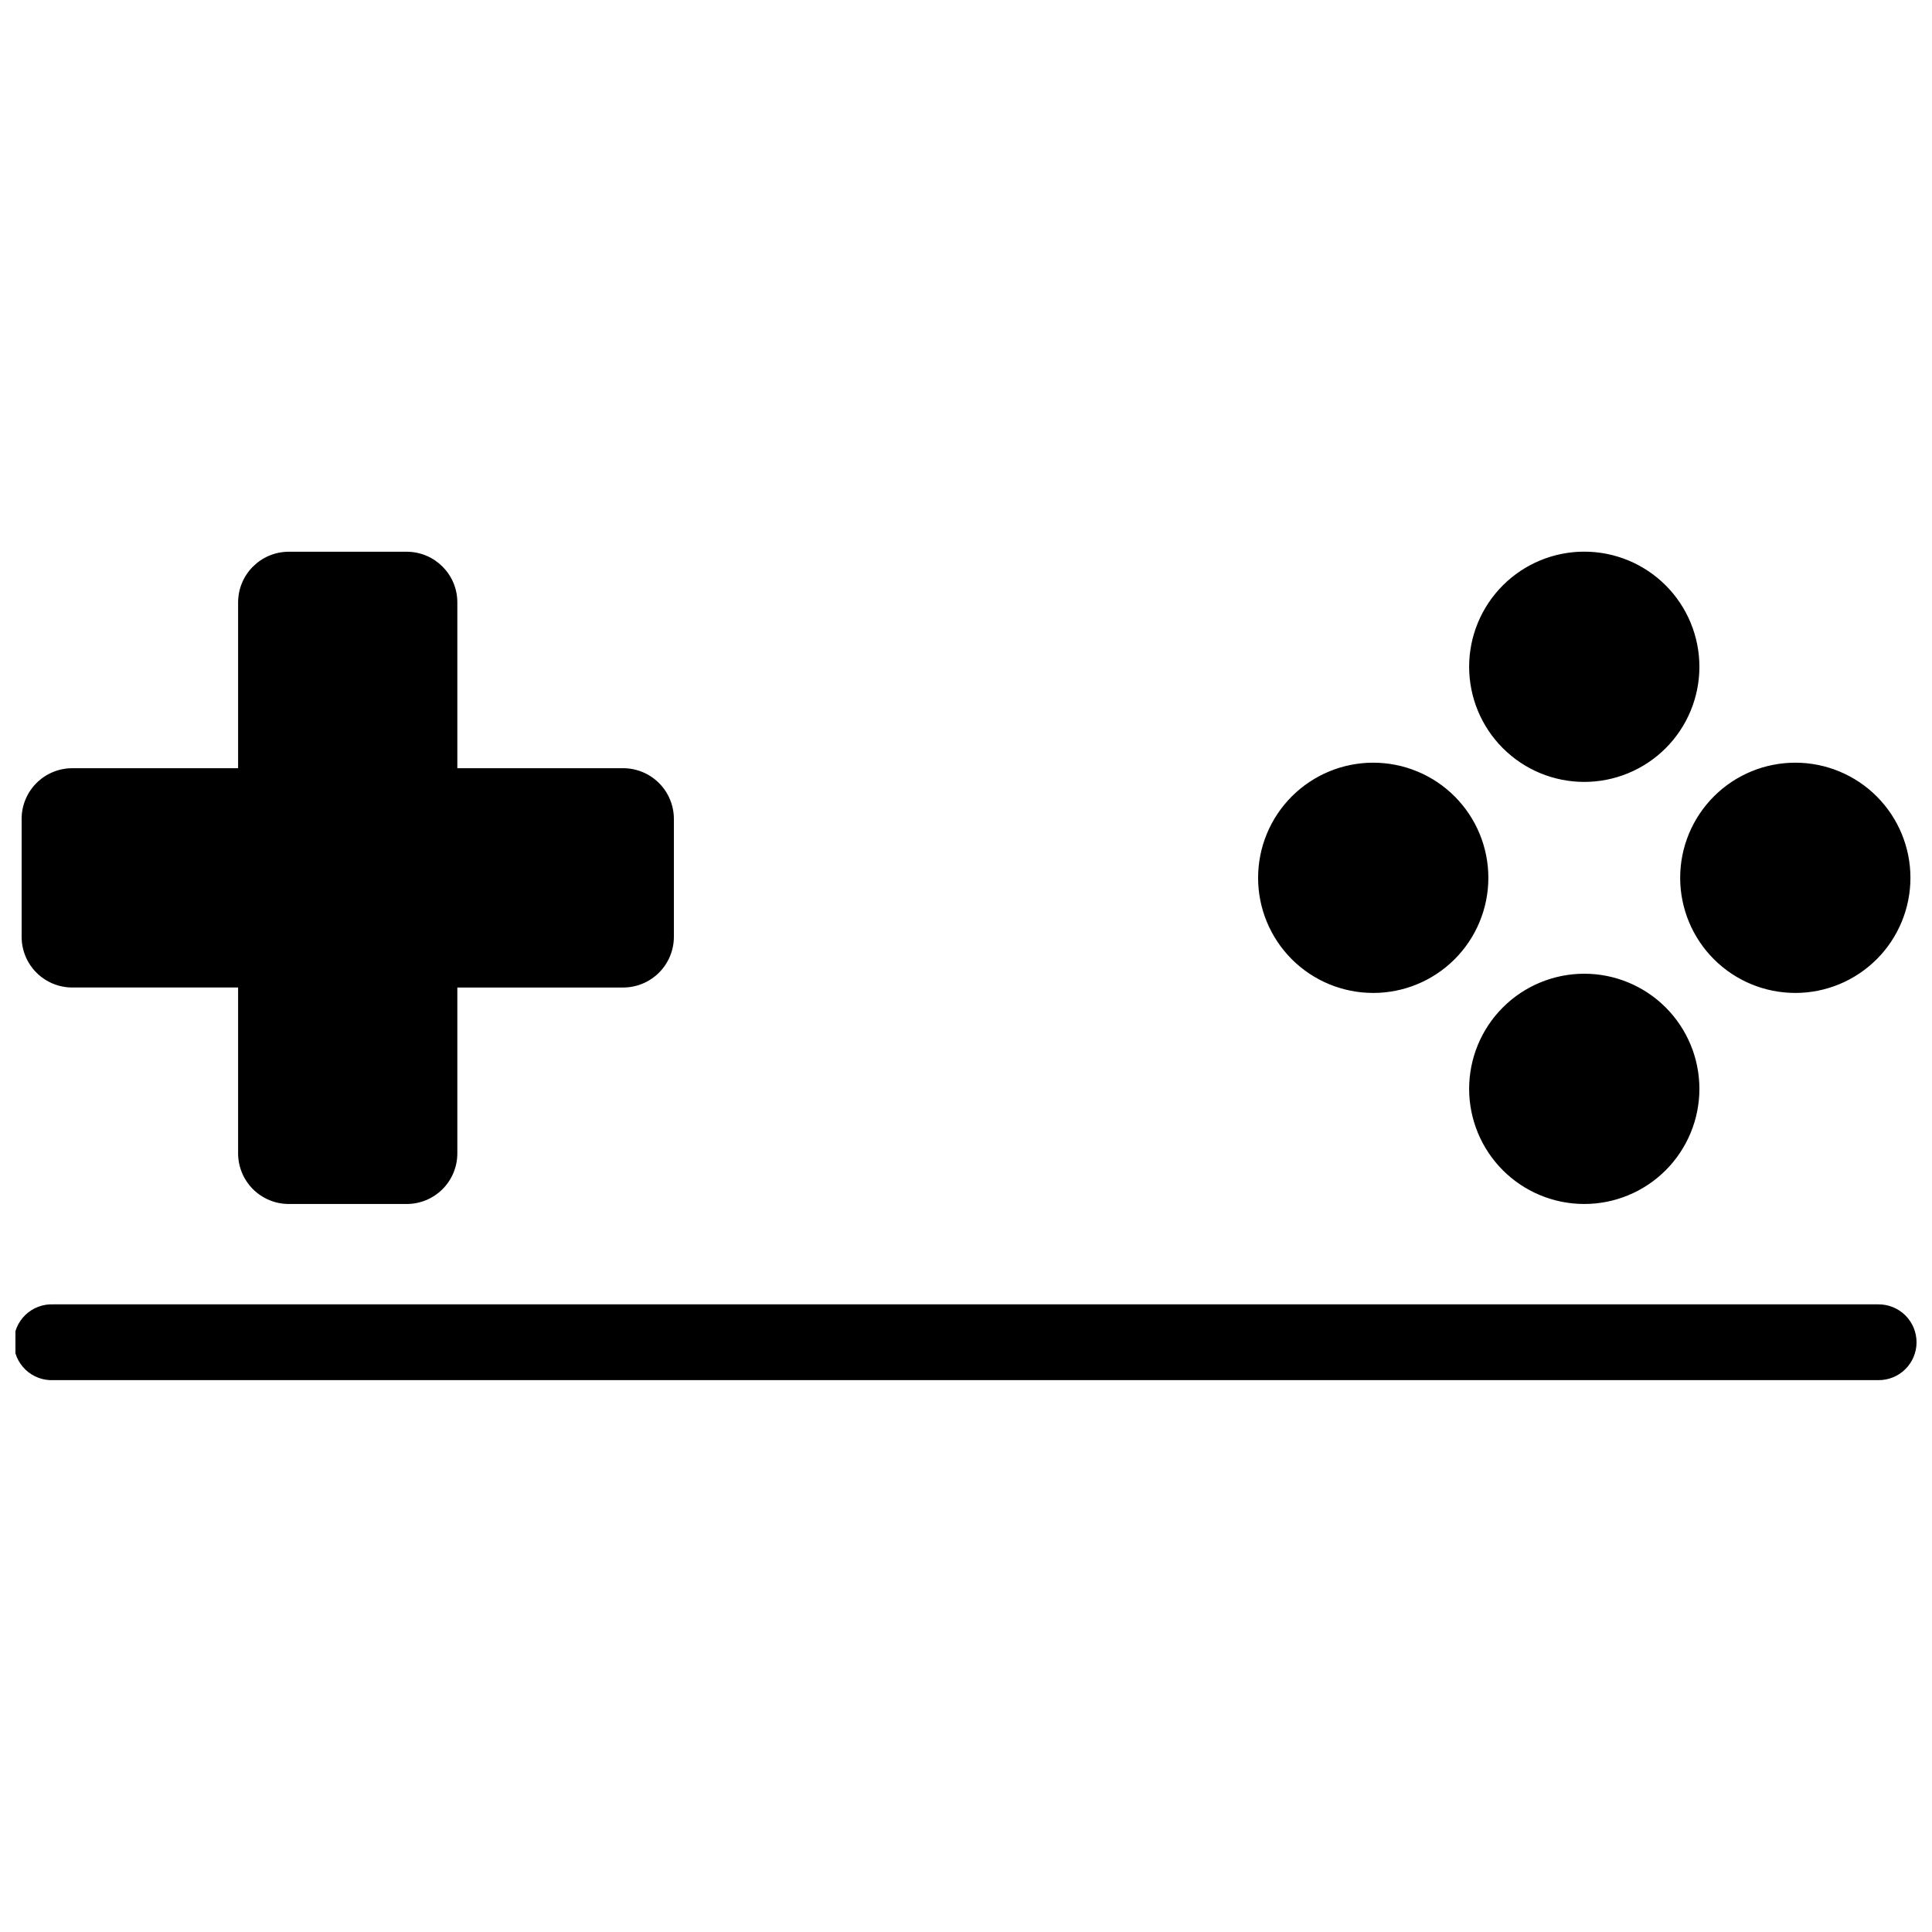 <?xml version="1.0" encoding="UTF-8"?>
<!-- Uploaded to: ICON Repo, www.svgrepo.com, Generator: ICON Repo Mixer Tools -->
<svg width="800px" height="800px" version="1.1" viewBox="144 144 512 512" xmlns="http://www.w3.org/2000/svg">
 <defs>
  <clipPath id="a">
   <path d="m148.09 290h503.81v220h-503.81z"/>
  </clipPath>
 </defs>
 <g clip-path="url(#a)">
  <path d="m207.1 449.64v-43.941h-43.941c-3.562 0-6.981-1.418-9.5-3.941-2.519-2.519-3.934-5.941-3.926-9.508v-31.219c-0.008-3.566 1.406-6.988 3.926-9.508 2.519-2.523 5.938-3.941 9.5-3.941h43.941v-43.941c0.012-7.418 6.027-13.426 13.449-13.426h31.219c7.418 0 13.43 6.012 13.43 13.426v43.941h43.938c3.566 0 6.988 1.418 9.512 3.938 2.519 2.523 3.938 5.945 3.938 9.512v31.219c0 3.566-1.418 6.988-3.938 9.512-2.523 2.519-5.945 3.938-9.512 3.938h-43.938v43.941c0.004 3.562-1.406 6.981-3.926 9.5-2.519 2.519-5.941 3.934-9.504 3.926h-31.219c-3.566 0.008-6.988-1.406-9.512-3.926-2.519-2.519-3.938-5.938-3.938-9.5zm356.73-98.426c8.094 0.004 15.859-3.207 21.586-8.926 5.723-5.723 8.941-13.484 8.945-21.578 0-8.094-3.215-15.855-8.938-21.582-5.723-5.723-13.488-8.938-21.582-8.934-8.094 0-15.855 3.219-21.578 8.945-5.719 5.727-8.93 13.488-8.926 21.582 0.008 8.086 3.219 15.84 8.938 21.555 5.715 5.719 13.469 8.934 21.555 8.938zm-55.926 55.926c8.094 0.008 15.859-3.207 21.582-8.926 5.727-5.723 8.945-13.484 8.945-21.578 0.004-8.094-3.211-15.855-8.934-21.582-5.723-5.723-13.488-8.938-21.582-8.934-8.094 0-15.855 3.219-21.578 8.945-5.719 5.727-8.93 13.488-8.926 21.586 0 8.086 3.211 15.84 8.93 21.559s13.477 8.93 21.562 8.93zm55.926 55.926c8.094 0.008 15.859-3.203 21.586-8.926 5.723-5.723 8.941-13.484 8.945-21.578 0-8.094-3.215-15.855-8.938-21.578-5.723-5.727-13.488-8.941-21.582-8.938-8.094 0-15.855 3.219-21.578 8.945-5.719 5.727-8.93 13.492-8.926 21.586 0.008 8.082 3.219 15.836 8.938 21.555 5.715 5.715 13.469 8.93 21.555 8.934zm55.926-55.926c8.094 0.008 15.859-3.207 21.586-8.926 5.723-5.723 8.941-13.484 8.945-21.578 0-8.094-3.215-15.855-8.938-21.582-5.723-5.723-13.488-8.938-21.582-8.934-8.094 0-15.855 3.219-21.574 8.945-5.723 5.727-8.934 13.488-8.93 21.586 0.008 8.082 3.219 15.836 8.938 21.551 5.719 5.719 13.469 8.934 21.555 8.938zm32.148 92.617c0.012-2.684-1.051-5.258-2.949-7.152-1.898-1.895-4.477-2.953-7.16-2.938h-483.65c-2.738-0.121-5.41 0.883-7.394 2.777-1.98 1.898-3.102 4.519-3.102 7.266 0 2.742 1.121 5.367 3.102 7.262 1.984 1.898 4.656 2.902 7.394 2.777h483.65c2.668 0.023 5.234-1.02 7.129-2.894 1.898-1.875 2.973-4.43 2.981-7.098z"/>
 </g>
</svg>